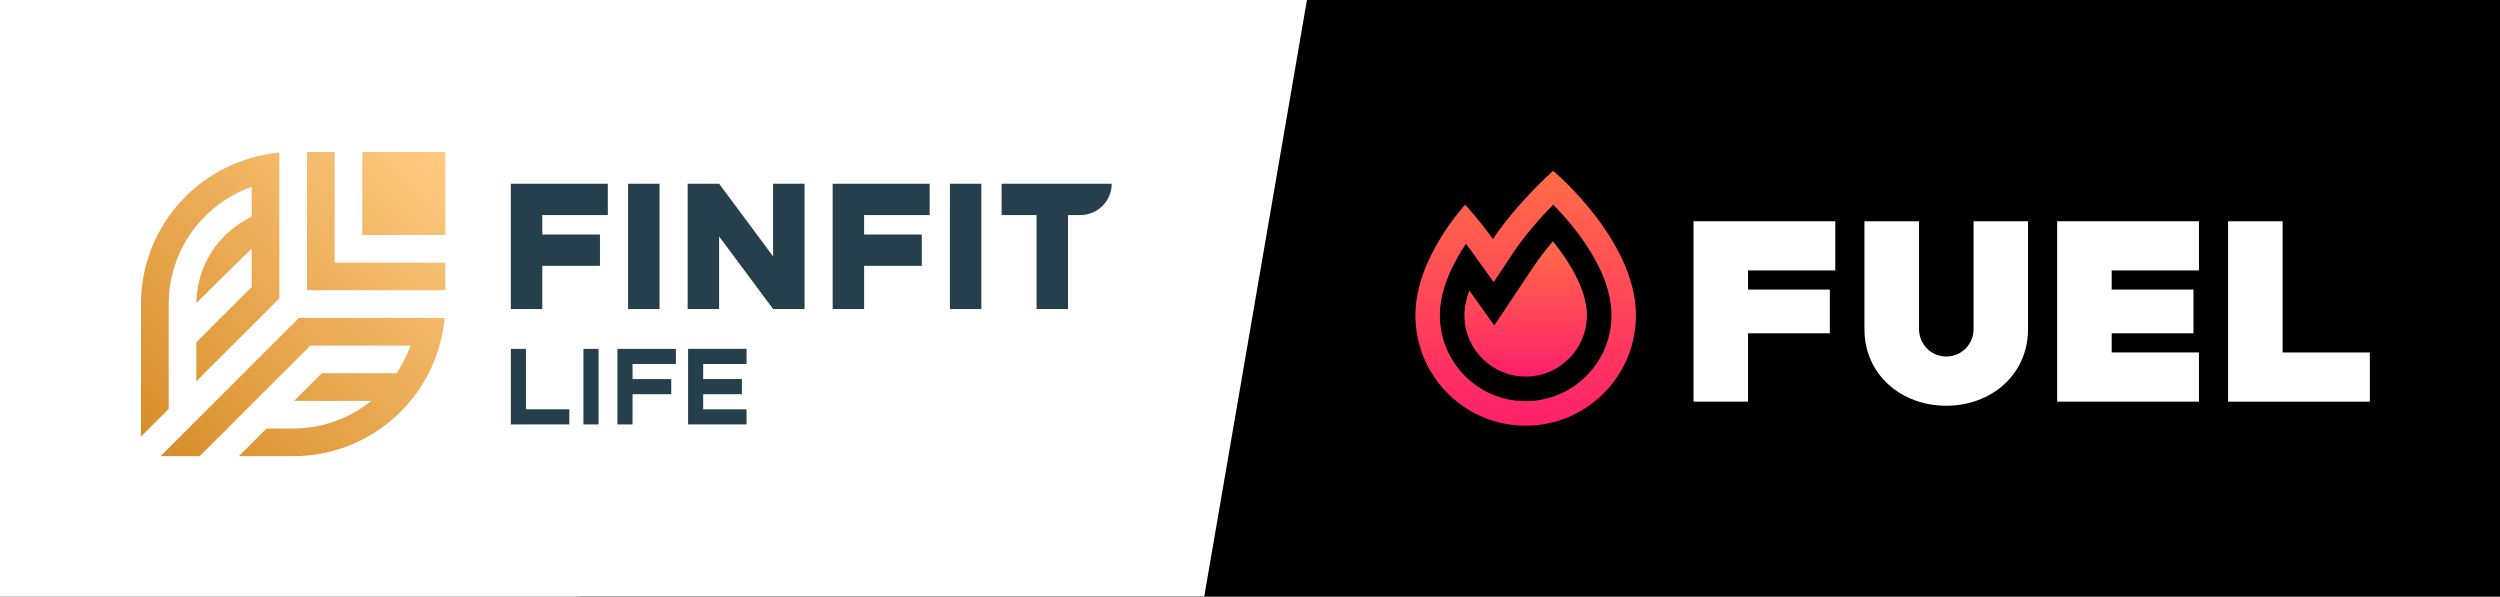 <svg width="461" height="110" viewBox="0 0 461 110" fill="none" xmlns="http://www.w3.org/2000/svg">
<rect x="0" y="0" width="461" height="110" fill="#333333" stroke="none"/>
<rect x="107" width="354" height="110" fill="black"/>
<path d="M0 0H241L222.06 110H0V0Z" fill="white"/>
<g clip-path="url(#clip0_625_3868)">
<path d="M389.396 49.869V53.397H404.478V61.461H389.396V64.989H405.483V74.062H389.396H379.342V49.869V40.796H389.396H405.483V49.869H389.396Z" fill="white"/>
<path d="M363.925 40.796V60.705C363.925 63.484 361.682 65.736 358.912 65.744C358.906 65.744 358.9 65.745 358.894 65.745C356.119 65.742 353.871 63.487 353.871 60.705V40.796H343.803V60.705C343.803 69.056 350.555 74.818 358.884 74.818C367.214 74.818 373.966 69.056 373.966 60.705V40.796H363.925Z" fill="white"/>
<path d="M322.34 61.461H337.421V53.397H322.34V49.869H338.427V40.796H322.34H312.285V49.869V74.062H322.34V61.461Z" fill="white"/>
<path d="M420.914 40.796H410.859V74.062H437.001V64.989H420.914V40.796Z" fill="white"/>
<path d="M286.394 31.5C286.394 31.5 279.813 37.308 275.298 44.085C272.765 40.528 270.185 37.754 270.185 37.754C270.185 37.754 261 47.533 261 58.135C261 69.382 270.104 78.5 281.333 78.5C292.563 78.5 301.666 69.382 301.666 58.135C301.666 44.224 286.394 31.5 286.394 31.5ZM281.333 73.98C272.608 73.98 265.509 66.872 265.509 58.135C265.509 53.19 268.095 48.267 270.32 44.947C270.748 45.503 271.19 46.096 271.629 46.712L275.423 52.037L279.048 46.595C281.343 43.15 284.27 39.926 286.421 37.737C290.429 41.843 297.157 49.956 297.157 58.135C297.157 66.872 290.059 73.98 281.333 73.98Z" fill="url(#paint0_linear_625_3868)"/>
<path d="M281.333 69.44C275.105 69.44 270.037 64.368 270.037 58.134C270.037 56.625 270.402 55.053 270.939 53.556C271.899 54.903 275.547 60.023 275.547 60.023L282.813 49.118C283.779 47.667 284.983 46.1 286.364 44.49C289.18 48.005 292.629 53.298 292.629 58.134C292.629 64.368 287.562 69.44 281.333 69.44Z" fill="url(#paint1_linear_625_3868)"/>
</g>
<path d="M66.811 43.331V28.028L82.123 28.028V43.331L66.811 43.331ZM26 56.075L26 80.511L31.102 75.412V56.075C31.102 46.105 37.501 37.604 46.408 34.449V39.956C40.429 42.795 36.279 48.853 36.208 55.893C36.208 55.893 45.875 46.294 46.408 45.892V52.91L36.204 63.108V70.313L51.51 55.022V28.154C37.209 29.442 26 41.448 26 56.075ZM81.996 58.628H55.118L29.608 84.117H36.829L57.231 63.727H75.697C75.053 65.54 74.183 67.247 73.128 68.82L59.35 68.82L54.248 73.919H68.465C64.523 77.105 59.511 79.018 54.059 79.018H49.146L44.044 84.117H54.059C68.693 84.117 80.705 72.918 81.996 58.628ZM82.123 53.529V48.43H82.117H61.715V28.034L56.612 28.034V53.529H82.116L82.123 53.529Z" fill="url(#paint2_linear_625_3868)"/>
<path d="M121.619 33.882H115.818V56.989H121.619V33.882Z" fill="#263F4D"/>
<path d="M142.558 33.882V47.275L132.604 33.882H126.803V56.989H132.604V43.592L142.558 56.986V56.989H148.359V33.882H142.558Z" fill="#263F4D"/>
<path d="M184.697 33.882V39.658H191.142V56.989H196.943V39.658H199.2C202.404 39.658 205.001 37.072 205.001 33.882H184.697Z" fill="#263F4D"/>
<path d="M112.082 39.658V33.882H94.195V56.989H99.996V49.023H110.631V43.246H99.996V39.658H112.082Z" fill="#263F4D"/>
<path d="M180.963 33.882H175.162V56.989H180.963V33.882Z" fill="#263F4D"/>
<path d="M171.429 39.658V33.882H153.543V56.989H159.344V49.023H169.979V43.246H159.344V39.658H171.429Z" fill="#263F4D"/>
<rect x="110.373" y="64.333" width="13.93" height="2.786" transform="rotate(90 110.373 64.333)" fill="#263F4D"/>
<path d="M124.637 67.119H116.641V69.905H123.779V72.691H116.641V78.264H113.854V72.691H113.854V69.905H113.854V67.119H113.854V64.333H124.637V67.119Z" fill="#263F4D"/>
<path d="M137.666 67.119H129.67V69.905H136.809V72.691H129.67V75.477H137.666V78.263H129.67V78.264L126.884 78.263H126.883V75.477H126.884V72.691H126.883V69.905H126.884V67.119H126.883V64.333H137.666V67.119Z" fill="#263F4D"/>
<path d="M96.987 75.477H104.983V78.263H96.987V78.264H94.201V64.333H96.987V75.477Z" fill="#263F4D"/>
<defs>
<linearGradient id="paint0_linear_625_3868" x1="281.333" y1="31.5" x2="281.333" y2="78.5" gradientUnits="userSpaceOnUse">
<stop stop-color="#FF6D46"/>
<stop offset="1" stop-color="#FF206B"/>
</linearGradient>
<linearGradient id="paint1_linear_625_3868" x1="281.333" y1="44.49" x2="281.333" y2="69.44" gradientUnits="userSpaceOnUse">
<stop stop-color="#FF6D46"/>
<stop offset="1" stop-color="#FF206B"/>
</linearGradient>
<linearGradient id="paint2_linear_625_3868" x1="82.123" y1="28.028" x2="26" y2="84.117" gradientUnits="userSpaceOnUse">
<stop stop-color="#FFCA83"/>
<stop offset="1" stop-color="#D68C26"/>
</linearGradient>
<clipPath id="clip0_625_3868">
<rect width="176" height="47" fill="white" transform="translate(261 31.5)"/>
</clipPath>
</defs>
</svg>
